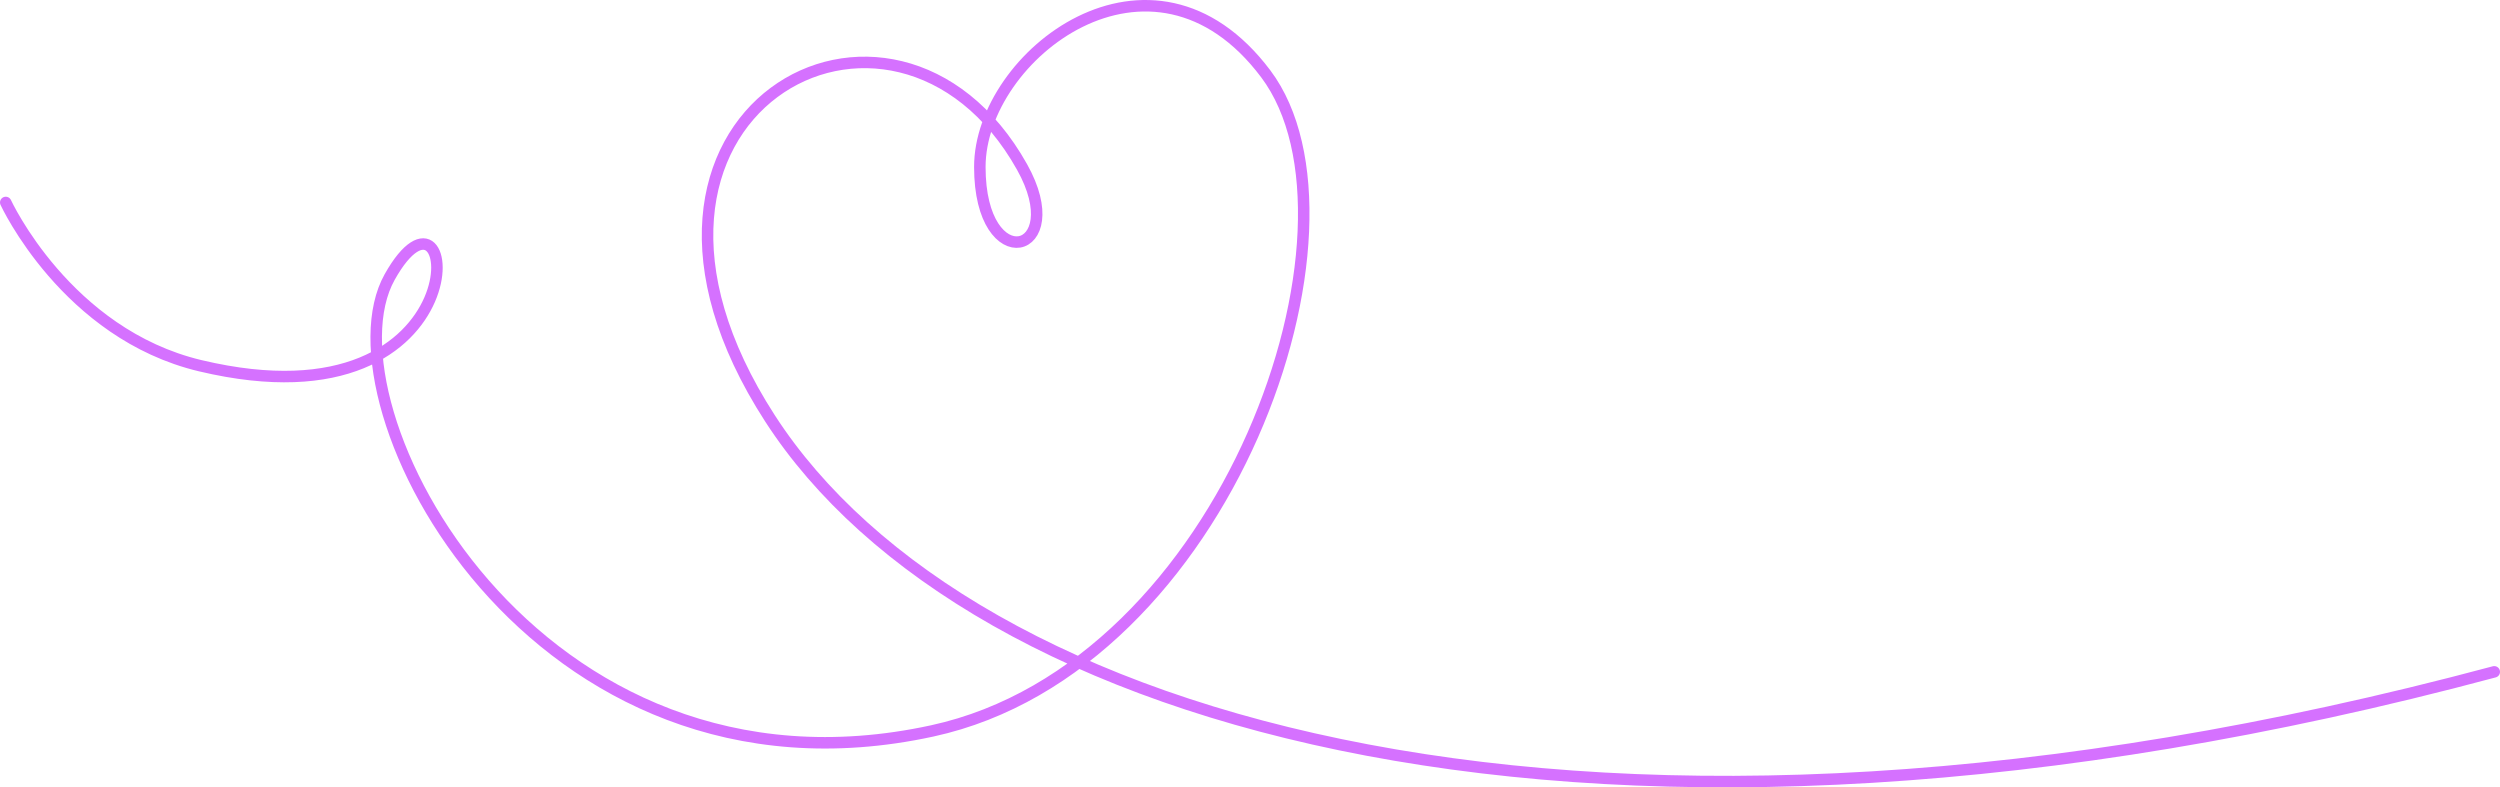 <?xml version="1.0" encoding="UTF-8"?> <svg xmlns="http://www.w3.org/2000/svg" width="435" height="137" viewBox="0 0 435 137" fill="none"><path d="M434 116.9C276.945 158.972 168.23 125.842 133.964 72.774C99.697 19.707 155.544 -10.756 177.833 29.048C186.452 44.442 170.491 48.427 170.491 29.048C170.491 9.67 200.415 -13.541 220.242 12.846C240.069 39.233 213.72 115.969 162.218 127.177C92.689 142.306 55.446 70.266 67.8 48.207C80.153 26.149 85.007 75.56 34.859 63.64C11.519 58.092 1 35.229 1 35.229" stroke="#D571FF" stroke-width="2" stroke-linecap="round" stroke-linejoin="round"></path></svg> 